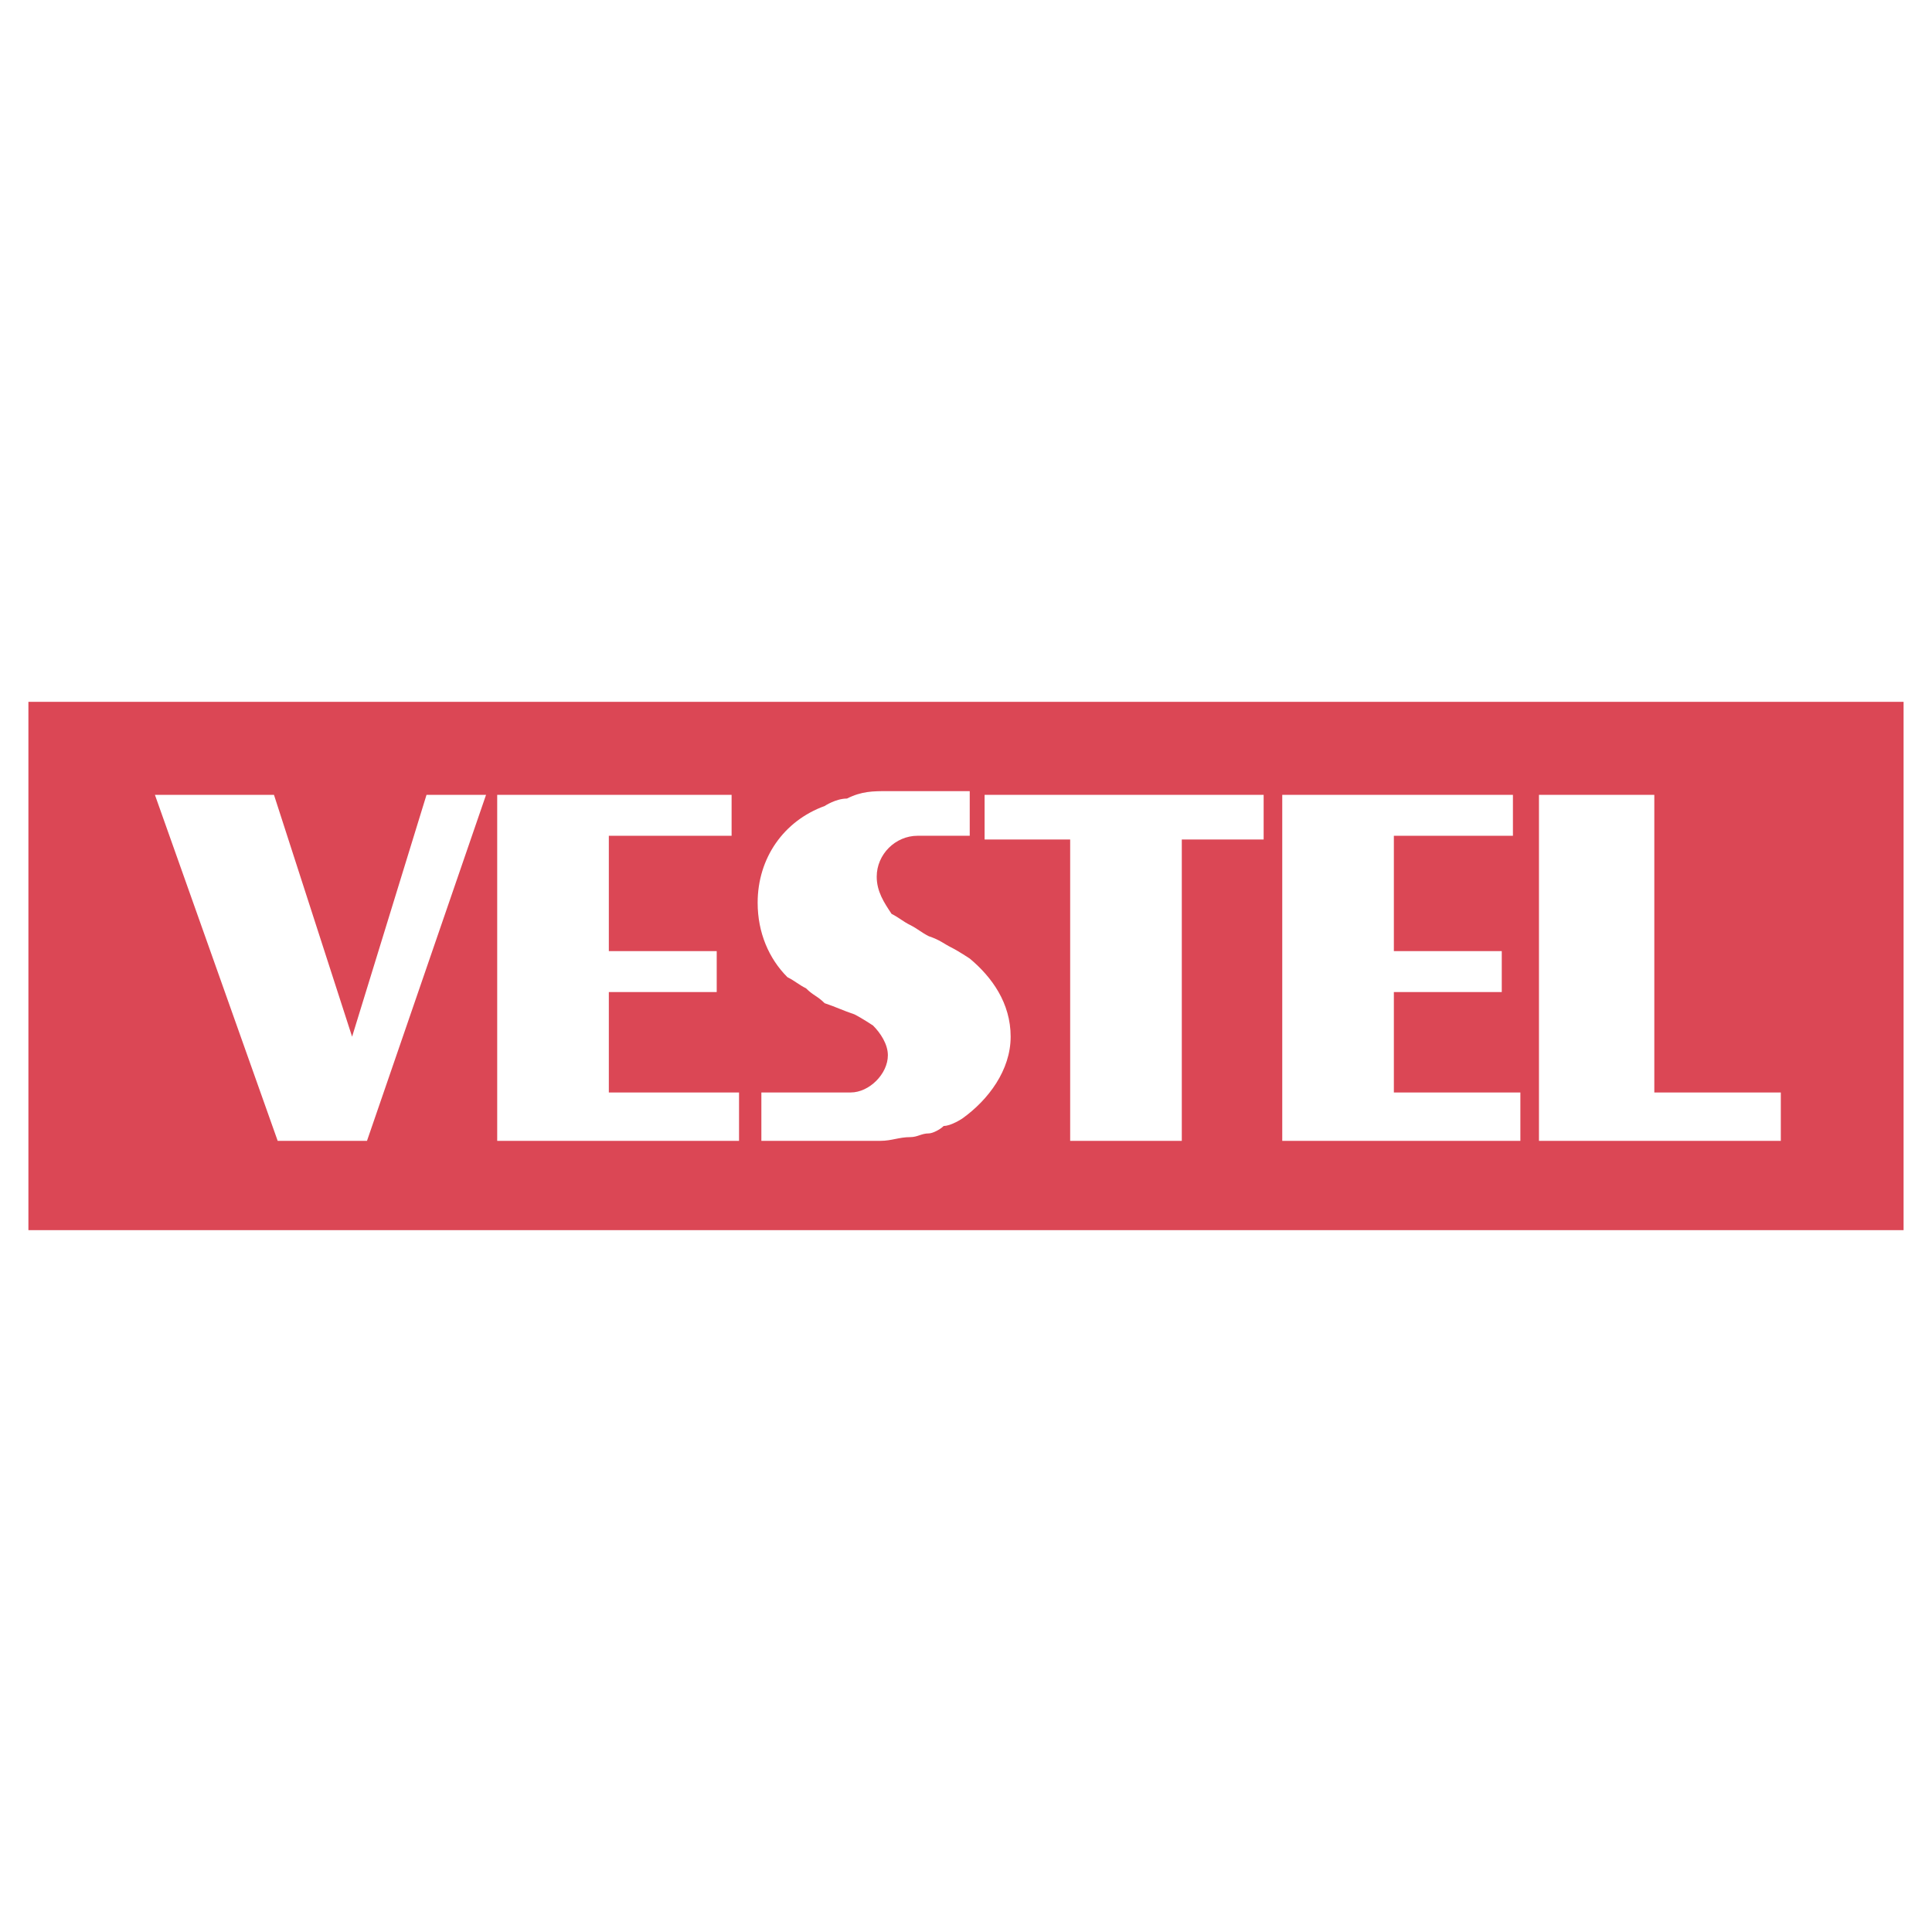 <?xml version="1.0" encoding="utf-8"?>
<!-- Generator: Adobe Illustrator 13.0.0, SVG Export Plug-In . SVG Version: 6.00 Build 14948)  -->
<!DOCTYPE svg PUBLIC "-//W3C//DTD SVG 1.0//EN" "http://www.w3.org/TR/2001/REC-SVG-20010904/DTD/svg10.dtd">
<svg version="1.0" id="Layer_1" xmlns="http://www.w3.org/2000/svg" xmlns:xlink="http://www.w3.org/1999/xlink" x="0px" y="0px"
	 width="192.756px" height="192.756px" viewBox="0 0 192.756 192.756" enable-background="new 0 0 192.756 192.756"
	 xml:space="preserve">
<g>
	<polygon fill-rule="evenodd" clip-rule="evenodd" fill="#FFFFFF" points="0,0 192.756,0 192.756,192.756 0,192.756 0,0 	"/>
	<polygon fill-rule="evenodd" clip-rule="evenodd" fill="#DB4755" points="2.834,70.022 189.921,70.022 189.921,122.732 
		2.834,122.732 2.834,70.022 	"/>
	<path fill-rule="evenodd" clip-rule="evenodd" fill="#FFFFFF" d="M78.56,97.492c-1.856-1.857-2.969-4.455-2.969-7.425
		c0-4.455,2.598-8.167,6.682-9.651c0,0,1.113-0.743,2.227-0.743c1.485-0.742,2.599-0.742,4.083-0.742h8.167v4.454h-5.197
		c-2.227,0-4.083,1.856-4.083,4.083c0,1.485,0.742,2.599,1.485,3.712c0.742,0.371,1.113,0.742,1.856,1.113
		c0.742,0.372,1.114,0.743,1.856,1.114c1.113,0.371,1.485,0.743,2.227,1.114c0.743,0.371,1.856,1.113,1.856,1.113
		c2.227,1.857,4.083,4.455,4.083,7.796c0,3.34-2.227,6.311-4.825,8.166c0,0-1.114,0.742-1.856,0.742
		c-0.372,0.371-1.114,0.742-1.485,0.742c-0.742,0-1.114,0.371-1.856,0.371c-1.114,0-1.856,0.371-2.97,0.371H75.962v-4.826h8.909
		c1.856,0,3.712-1.855,3.712-3.711c0-1.113-0.742-2.229-1.484-2.971c0,0-1.114-0.742-1.856-1.113
		c-1.113-0.371-1.856-0.742-2.969-1.113c-0.743-0.742-1.114-0.742-1.856-1.484C79.674,98.234,79.303,97.863,78.56,97.492
		L78.56,97.492z"/>
	<polygon fill-rule="evenodd" clip-rule="evenodd" fill="#FFFFFF" points="72.992,79.302 72.992,83.386 60.743,83.386 
		60.743,94.893 71.507,94.893 71.507,98.977 60.743,98.977 60.743,108.998 73.734,108.998 73.734,113.824 49.606,113.824 
		49.606,79.302 72.992,79.302 	"/>
	<polygon fill-rule="evenodd" clip-rule="evenodd" fill="#FFFFFF" points="48.493,79.302 36.614,113.824 27.705,113.824 
		15.456,79.302 27.334,79.302 35.129,103.432 42.554,79.302 48.493,79.302 	"/>
	<polygon fill-rule="evenodd" clip-rule="evenodd" fill="#FFFFFF" points="153.543,79.302 165.051,79.302 165.051,108.998 
		177.672,108.998 177.672,113.824 153.543,113.824 153.543,79.302 	"/>
	<polygon fill-rule="evenodd" clip-rule="evenodd" fill="#FFFFFF" points="126.074,79.302 126.074,83.757 117.908,83.757 
		117.908,113.824 106.771,113.824 106.771,83.757 98.234,83.757 98.234,79.302 126.074,79.302 	"/>
	<polygon fill-rule="evenodd" clip-rule="evenodd" fill="#FFFFFF" points="150.945,79.302 150.945,83.386 139.066,83.386 
		139.066,94.893 149.831,94.893 149.831,98.977 139.066,98.977 139.066,108.998 151.688,108.998 151.688,113.824 127.931,113.824 
		127.931,79.302 150.945,79.302 	"/>
</g>
</svg>
